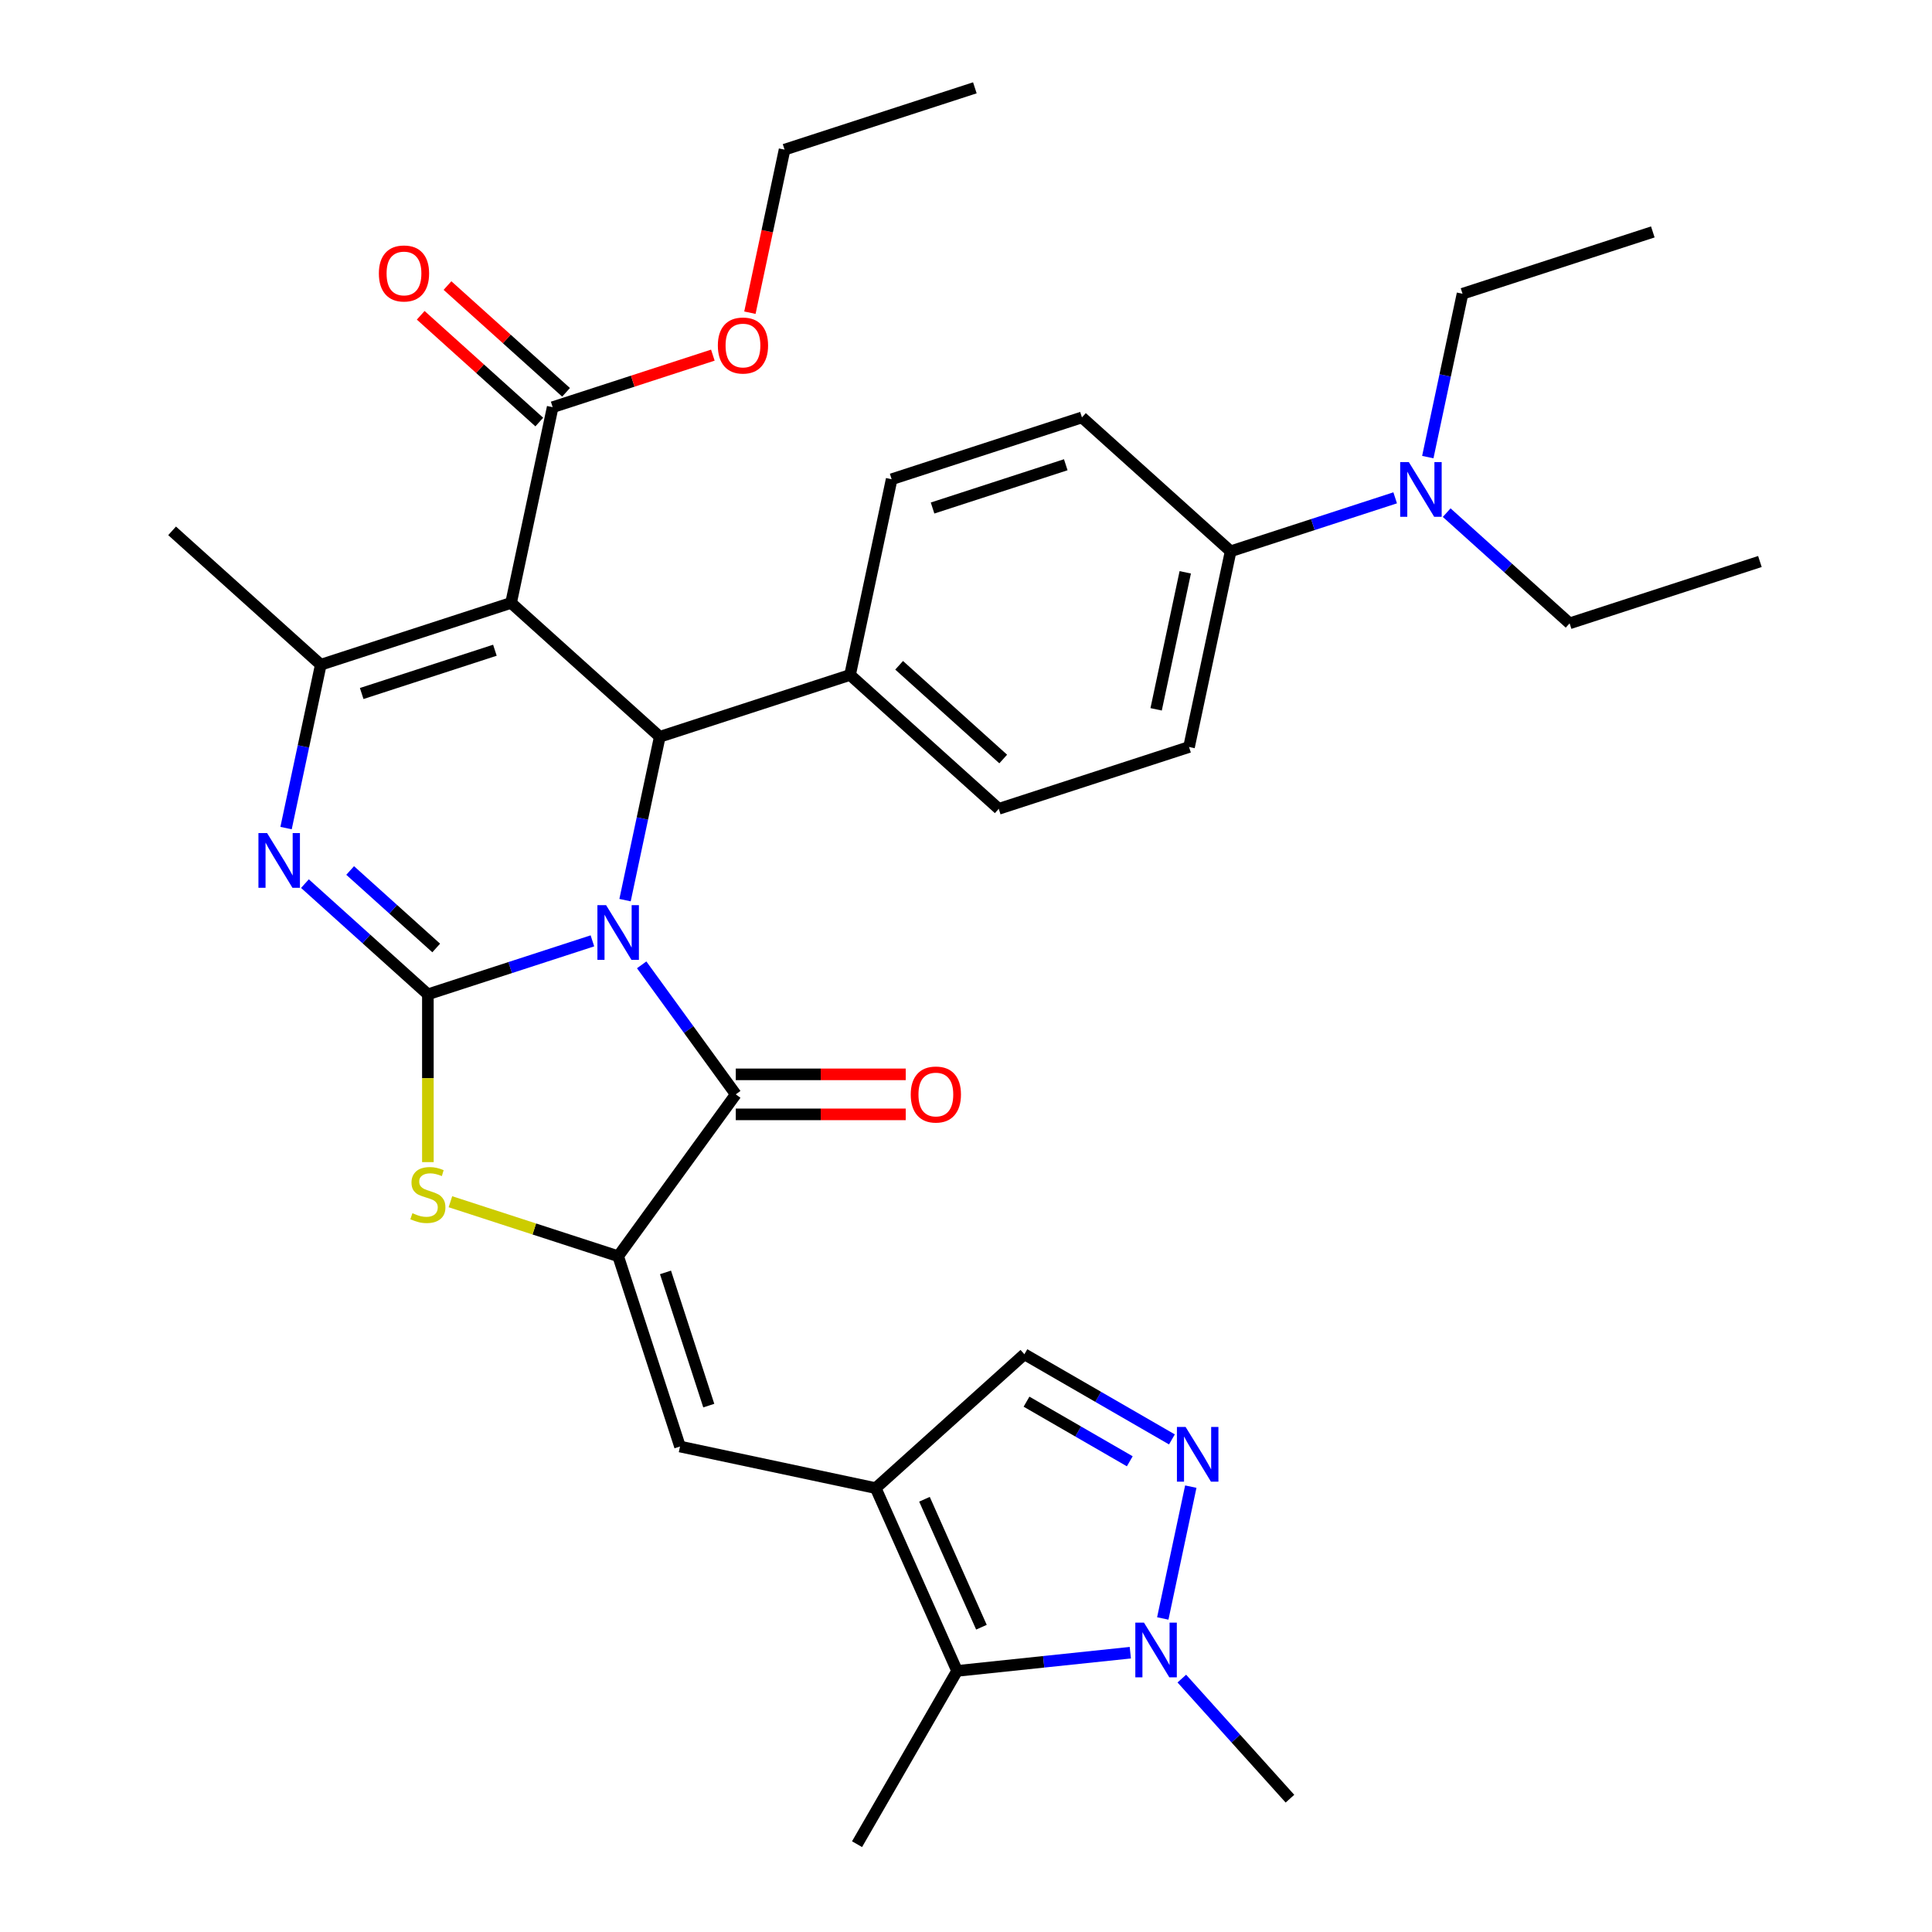 <?xml version='1.0' encoding='iso-8859-1'?>
<svg version='1.1' baseProfile='full'
              xmlns='http://www.w3.org/2000/svg'
                      xmlns:rdkit='http://www.rdkit.org/xml'
                      xmlns:xlink='http://www.w3.org/1999/xlink'
                  xml:space='preserve'
width='1000px' height='1000px' viewBox='0 0 1000 1000'>
<!-- END OF HEADER -->
<rect style='opacity:1.0;fill:#FFFFFF;stroke:none' width='1000' height='1000' x='0' y='0'> </rect>
<path class='bond-0' d='M 306.632,486.986 L 264.05,500.822' style='fill:none;fill-rule:evenodd;stroke:#0000FF;stroke-width:6px;stroke-linecap:butt;stroke-linejoin:miter;stroke-opacity:1' />
<path class='bond-0' d='M 264.05,500.822 L 221.468,514.658' style='fill:none;fill-rule:evenodd;stroke:#000000;stroke-width:6px;stroke-linecap:butt;stroke-linejoin:miter;stroke-opacity:1' />
<path class='bond-2' d='M 332.13,499.404 L 356.482,532.922' style='fill:none;fill-rule:evenodd;stroke:#0000FF;stroke-width:6px;stroke-linecap:butt;stroke-linejoin:miter;stroke-opacity:1' />
<path class='bond-2' d='M 356.482,532.922 L 380.834,566.439' style='fill:none;fill-rule:evenodd;stroke:#000000;stroke-width:6px;stroke-linecap:butt;stroke-linejoin:miter;stroke-opacity:1' />
<path class='bond-4' d='M 323.522,465.906 L 332.507,423.631' style='fill:none;fill-rule:evenodd;stroke:#0000FF;stroke-width:6px;stroke-linecap:butt;stroke-linejoin:miter;stroke-opacity:1' />
<path class='bond-4' d='M 332.507,423.631 L 341.493,381.356' style='fill:none;fill-rule:evenodd;stroke:#000000;stroke-width:6px;stroke-linecap:butt;stroke-linejoin:miter;stroke-opacity:1' />
<path class='bond-3' d='M 221.468,514.658 L 189.651,486.01' style='fill:none;fill-rule:evenodd;stroke:#000000;stroke-width:6px;stroke-linecap:butt;stroke-linejoin:miter;stroke-opacity:1' />
<path class='bond-3' d='M 189.651,486.01 L 157.835,457.362' style='fill:none;fill-rule:evenodd;stroke:#0000FF;stroke-width:6px;stroke-linecap:butt;stroke-linejoin:miter;stroke-opacity:1' />
<path class='bond-3' d='M 225.782,490.671 L 203.51,470.618' style='fill:none;fill-rule:evenodd;stroke:#000000;stroke-width:6px;stroke-linecap:butt;stroke-linejoin:miter;stroke-opacity:1' />
<path class='bond-3' d='M 203.51,470.618 L 181.239,450.564' style='fill:none;fill-rule:evenodd;stroke:#0000FF;stroke-width:6px;stroke-linecap:butt;stroke-linejoin:miter;stroke-opacity:1' />
<path class='bond-7' d='M 221.468,514.658 L 221.468,558.084' style='fill:none;fill-rule:evenodd;stroke:#000000;stroke-width:6px;stroke-linecap:butt;stroke-linejoin:miter;stroke-opacity:1' />
<path class='bond-7' d='M 221.468,558.084 L 221.468,601.511' style='fill:none;fill-rule:evenodd;stroke:#CCCC00;stroke-width:6px;stroke-linecap:butt;stroke-linejoin:miter;stroke-opacity:1' />
<path class='bond-1' d='M 264.531,312.059 L 341.493,381.356' style='fill:none;fill-rule:evenodd;stroke:#000000;stroke-width:6px;stroke-linecap:butt;stroke-linejoin:miter;stroke-opacity:1' />
<path class='bond-6' d='M 264.531,312.059 L 166.037,344.061' style='fill:none;fill-rule:evenodd;stroke:#000000;stroke-width:6px;stroke-linecap:butt;stroke-linejoin:miter;stroke-opacity:1' />
<path class='bond-6' d='M 256.158,336.558 L 187.212,358.96' style='fill:none;fill-rule:evenodd;stroke:#000000;stroke-width:6px;stroke-linecap:butt;stroke-linejoin:miter;stroke-opacity:1' />
<path class='bond-13' d='M 264.531,312.059 L 286.063,210.759' style='fill:none;fill-rule:evenodd;stroke:#000000;stroke-width:6px;stroke-linecap:butt;stroke-linejoin:miter;stroke-opacity:1' />
<path class='bond-5' d='M 380.834,566.439 L 319.961,650.223' style='fill:none;fill-rule:evenodd;stroke:#000000;stroke-width:6px;stroke-linecap:butt;stroke-linejoin:miter;stroke-opacity:1' />
<path class='bond-16' d='M 380.834,576.795 L 424.821,576.795' style='fill:none;fill-rule:evenodd;stroke:#000000;stroke-width:6px;stroke-linecap:butt;stroke-linejoin:miter;stroke-opacity:1' />
<path class='bond-16' d='M 424.821,576.795 L 468.807,576.795' style='fill:none;fill-rule:evenodd;stroke:#FF0000;stroke-width:6px;stroke-linecap:butt;stroke-linejoin:miter;stroke-opacity:1' />
<path class='bond-16' d='M 380.834,556.083 L 424.821,556.083' style='fill:none;fill-rule:evenodd;stroke:#000000;stroke-width:6px;stroke-linecap:butt;stroke-linejoin:miter;stroke-opacity:1' />
<path class='bond-16' d='M 424.821,556.083 L 468.807,556.083' style='fill:none;fill-rule:evenodd;stroke:#FF0000;stroke-width:6px;stroke-linecap:butt;stroke-linejoin:miter;stroke-opacity:1' />
<path class='bond-35' d='M 148.066,428.612 L 157.052,386.336' style='fill:none;fill-rule:evenodd;stroke:#0000FF;stroke-width:6px;stroke-linecap:butt;stroke-linejoin:miter;stroke-opacity:1' />
<path class='bond-35' d='M 157.052,386.336 L 166.037,344.061' style='fill:none;fill-rule:evenodd;stroke:#000000;stroke-width:6px;stroke-linecap:butt;stroke-linejoin:miter;stroke-opacity:1' />
<path class='bond-15' d='M 341.493,381.356 L 439.987,349.353' style='fill:none;fill-rule:evenodd;stroke:#000000;stroke-width:6px;stroke-linecap:butt;stroke-linejoin:miter;stroke-opacity:1' />
<path class='bond-9' d='M 319.961,650.223 L 351.964,748.717' style='fill:none;fill-rule:evenodd;stroke:#000000;stroke-width:6px;stroke-linecap:butt;stroke-linejoin:miter;stroke-opacity:1' />
<path class='bond-9' d='M 344.461,658.596 L 366.862,727.542' style='fill:none;fill-rule:evenodd;stroke:#000000;stroke-width:6px;stroke-linecap:butt;stroke-linejoin:miter;stroke-opacity:1' />
<path class='bond-34' d='M 319.961,650.223 L 276.549,636.117' style='fill:none;fill-rule:evenodd;stroke:#000000;stroke-width:6px;stroke-linecap:butt;stroke-linejoin:miter;stroke-opacity:1' />
<path class='bond-34' d='M 276.549,636.117 L 233.137,622.012' style='fill:none;fill-rule:evenodd;stroke:#CCCC00;stroke-width:6px;stroke-linecap:butt;stroke-linejoin:miter;stroke-opacity:1' />
<path class='bond-25' d='M 166.037,344.061 L 89.076,274.764' style='fill:none;fill-rule:evenodd;stroke:#000000;stroke-width:6px;stroke-linecap:butt;stroke-linejoin:miter;stroke-opacity:1' />
<path class='bond-8' d='M 453.263,770.249 L 351.964,748.717' style='fill:none;fill-rule:evenodd;stroke:#000000;stroke-width:6px;stroke-linecap:butt;stroke-linejoin:miter;stroke-opacity:1' />
<path class='bond-11' d='M 453.263,770.249 L 495.386,864.858' style='fill:none;fill-rule:evenodd;stroke:#000000;stroke-width:6px;stroke-linecap:butt;stroke-linejoin:miter;stroke-opacity:1' />
<path class='bond-11' d='M 478.504,776.015 L 507.99,842.242' style='fill:none;fill-rule:evenodd;stroke:#000000;stroke-width:6px;stroke-linecap:butt;stroke-linejoin:miter;stroke-opacity:1' />
<path class='bond-14' d='M 453.263,770.249 L 530.225,700.952' style='fill:none;fill-rule:evenodd;stroke:#000000;stroke-width:6px;stroke-linecap:butt;stroke-linejoin:miter;stroke-opacity:1' />
<path class='bond-10' d='M 606.584,745.037 L 568.405,722.995' style='fill:none;fill-rule:evenodd;stroke:#0000FF;stroke-width:6px;stroke-linecap:butt;stroke-linejoin:miter;stroke-opacity:1' />
<path class='bond-10' d='M 568.405,722.995 L 530.225,700.952' style='fill:none;fill-rule:evenodd;stroke:#000000;stroke-width:6px;stroke-linecap:butt;stroke-linejoin:miter;stroke-opacity:1' />
<path class='bond-10' d='M 584.774,756.362 L 558.049,740.932' style='fill:none;fill-rule:evenodd;stroke:#0000FF;stroke-width:6px;stroke-linecap:butt;stroke-linejoin:miter;stroke-opacity:1' />
<path class='bond-10' d='M 558.049,740.932 L 531.323,725.502' style='fill:none;fill-rule:evenodd;stroke:#000000;stroke-width:6px;stroke-linecap:butt;stroke-linejoin:miter;stroke-opacity:1' />
<path class='bond-37' d='M 616.353,769.482 L 601.851,837.711' style='fill:none;fill-rule:evenodd;stroke:#0000FF;stroke-width:6px;stroke-linecap:butt;stroke-linejoin:miter;stroke-opacity:1' />
<path class='bond-12' d='M 495.386,864.858 L 540.219,860.145' style='fill:none;fill-rule:evenodd;stroke:#000000;stroke-width:6px;stroke-linecap:butt;stroke-linejoin:miter;stroke-opacity:1' />
<path class='bond-12' d='M 540.219,860.145 L 585.052,855.433' style='fill:none;fill-rule:evenodd;stroke:#0000FF;stroke-width:6px;stroke-linecap:butt;stroke-linejoin:miter;stroke-opacity:1' />
<path class='bond-27' d='M 495.386,864.858 L 443.605,954.545' style='fill:none;fill-rule:evenodd;stroke:#000000;stroke-width:6px;stroke-linecap:butt;stroke-linejoin:miter;stroke-opacity:1' />
<path class='bond-26' d='M 611.71,868.836 L 639.694,899.915' style='fill:none;fill-rule:evenodd;stroke:#0000FF;stroke-width:6px;stroke-linecap:butt;stroke-linejoin:miter;stroke-opacity:1' />
<path class='bond-26' d='M 639.694,899.915 L 667.678,930.994' style='fill:none;fill-rule:evenodd;stroke:#000000;stroke-width:6px;stroke-linecap:butt;stroke-linejoin:miter;stroke-opacity:1' />
<path class='bond-19' d='M 292.993,203.063 L 262.306,175.433' style='fill:none;fill-rule:evenodd;stroke:#000000;stroke-width:6px;stroke-linecap:butt;stroke-linejoin:miter;stroke-opacity:1' />
<path class='bond-19' d='M 262.306,175.433 L 231.62,147.803' style='fill:none;fill-rule:evenodd;stroke:#FF0000;stroke-width:6px;stroke-linecap:butt;stroke-linejoin:miter;stroke-opacity:1' />
<path class='bond-19' d='M 279.133,218.455 L 248.447,190.825' style='fill:none;fill-rule:evenodd;stroke:#000000;stroke-width:6px;stroke-linecap:butt;stroke-linejoin:miter;stroke-opacity:1' />
<path class='bond-19' d='M 248.447,190.825 L 217.761,163.195' style='fill:none;fill-rule:evenodd;stroke:#FF0000;stroke-width:6px;stroke-linecap:butt;stroke-linejoin:miter;stroke-opacity:1' />
<path class='bond-24' d='M 286.063,210.759 L 327.516,197.291' style='fill:none;fill-rule:evenodd;stroke:#000000;stroke-width:6px;stroke-linecap:butt;stroke-linejoin:miter;stroke-opacity:1' />
<path class='bond-24' d='M 327.516,197.291 L 368.968,183.822' style='fill:none;fill-rule:evenodd;stroke:#FF0000;stroke-width:6px;stroke-linecap:butt;stroke-linejoin:miter;stroke-opacity:1' />
<path class='bond-20' d='M 439.987,349.353 L 461.519,248.054' style='fill:none;fill-rule:evenodd;stroke:#000000;stroke-width:6px;stroke-linecap:butt;stroke-linejoin:miter;stroke-opacity:1' />
<path class='bond-21' d='M 439.987,349.353 L 516.949,418.65' style='fill:none;fill-rule:evenodd;stroke:#000000;stroke-width:6px;stroke-linecap:butt;stroke-linejoin:miter;stroke-opacity:1' />
<path class='bond-21' d='M 465.391,344.355 L 519.264,392.863' style='fill:none;fill-rule:evenodd;stroke:#000000;stroke-width:6px;stroke-linecap:butt;stroke-linejoin:miter;stroke-opacity:1' />
<path class='bond-17' d='M 636.975,285.348 L 615.443,386.647' style='fill:none;fill-rule:evenodd;stroke:#000000;stroke-width:6px;stroke-linecap:butt;stroke-linejoin:miter;stroke-opacity:1' />
<path class='bond-17' d='M 613.485,296.236 L 598.413,367.146' style='fill:none;fill-rule:evenodd;stroke:#000000;stroke-width:6px;stroke-linecap:butt;stroke-linejoin:miter;stroke-opacity:1' />
<path class='bond-18' d='M 636.975,285.348 L 679.557,271.512' style='fill:none;fill-rule:evenodd;stroke:#000000;stroke-width:6px;stroke-linecap:butt;stroke-linejoin:miter;stroke-opacity:1' />
<path class='bond-18' d='M 679.557,271.512 L 722.14,257.676' style='fill:none;fill-rule:evenodd;stroke:#0000FF;stroke-width:6px;stroke-linecap:butt;stroke-linejoin:miter;stroke-opacity:1' />
<path class='bond-36' d='M 636.975,285.348 L 560.013,216.051' style='fill:none;fill-rule:evenodd;stroke:#000000;stroke-width:6px;stroke-linecap:butt;stroke-linejoin:miter;stroke-opacity:1' />
<path class='bond-28' d='M 748.798,265.347 L 780.614,293.994' style='fill:none;fill-rule:evenodd;stroke:#0000FF;stroke-width:6px;stroke-linecap:butt;stroke-linejoin:miter;stroke-opacity:1' />
<path class='bond-28' d='M 780.614,293.994 L 812.431,322.642' style='fill:none;fill-rule:evenodd;stroke:#000000;stroke-width:6px;stroke-linecap:butt;stroke-linejoin:miter;stroke-opacity:1' />
<path class='bond-29' d='M 739.029,236.596 L 748.015,194.321' style='fill:none;fill-rule:evenodd;stroke:#0000FF;stroke-width:6px;stroke-linecap:butt;stroke-linejoin:miter;stroke-opacity:1' />
<path class='bond-29' d='M 748.015,194.321 L 757.001,152.046' style='fill:none;fill-rule:evenodd;stroke:#000000;stroke-width:6px;stroke-linecap:butt;stroke-linejoin:miter;stroke-opacity:1' />
<path class='bond-22' d='M 461.519,248.054 L 560.013,216.051' style='fill:none;fill-rule:evenodd;stroke:#000000;stroke-width:6px;stroke-linecap:butt;stroke-linejoin:miter;stroke-opacity:1' />
<path class='bond-22' d='M 482.694,262.952 L 551.639,240.55' style='fill:none;fill-rule:evenodd;stroke:#000000;stroke-width:6px;stroke-linecap:butt;stroke-linejoin:miter;stroke-opacity:1' />
<path class='bond-23' d='M 516.949,418.65 L 615.443,386.647' style='fill:none;fill-rule:evenodd;stroke:#000000;stroke-width:6px;stroke-linecap:butt;stroke-linejoin:miter;stroke-opacity:1' />
<path class='bond-30' d='M 388.151,161.848 L 397.12,119.652' style='fill:none;fill-rule:evenodd;stroke:#FF0000;stroke-width:6px;stroke-linecap:butt;stroke-linejoin:miter;stroke-opacity:1' />
<path class='bond-30' d='M 397.12,119.652 L 406.089,77.457' style='fill:none;fill-rule:evenodd;stroke:#000000;stroke-width:6px;stroke-linecap:butt;stroke-linejoin:miter;stroke-opacity:1' />
<path class='bond-32' d='M 812.431,322.642 L 910.925,290.639' style='fill:none;fill-rule:evenodd;stroke:#000000;stroke-width:6px;stroke-linecap:butt;stroke-linejoin:miter;stroke-opacity:1' />
<path class='bond-31' d='M 757.001,152.046 L 855.494,120.043' style='fill:none;fill-rule:evenodd;stroke:#000000;stroke-width:6px;stroke-linecap:butt;stroke-linejoin:miter;stroke-opacity:1' />
<path class='bond-33' d='M 406.089,77.457 L 504.583,45.455' style='fill:none;fill-rule:evenodd;stroke:#000000;stroke-width:6px;stroke-linecap:butt;stroke-linejoin:miter;stroke-opacity:1' />
<path  class='atom-0' d='M 313.701 468.495
L 322.981 483.495
Q 323.901 484.975, 325.381 487.655
Q 326.861 490.335, 326.941 490.495
L 326.941 468.495
L 330.701 468.495
L 330.701 496.815
L 326.821 496.815
L 316.861 480.415
Q 315.701 478.495, 314.461 476.295
Q 313.261 474.095, 312.901 473.415
L 312.901 496.815
L 309.221 496.815
L 309.221 468.495
L 313.701 468.495
' fill='#0000FF'/>
<path  class='atom-4' d='M 138.246 431.201
L 147.526 446.201
Q 148.446 447.681, 149.926 450.361
Q 151.406 453.041, 151.486 453.201
L 151.486 431.201
L 155.246 431.201
L 155.246 459.521
L 151.366 459.521
L 141.406 443.121
Q 140.246 441.201, 139.006 439.001
Q 137.806 436.801, 137.446 436.121
L 137.446 459.521
L 133.766 459.521
L 133.766 431.201
L 138.246 431.201
' fill='#0000FF'/>
<path  class='atom-8' d='M 213.468 627.94
Q 213.788 628.06, 215.108 628.62
Q 216.428 629.18, 217.868 629.54
Q 219.348 629.86, 220.788 629.86
Q 223.468 629.86, 225.028 628.58
Q 226.588 627.26, 226.588 624.98
Q 226.588 623.42, 225.788 622.46
Q 225.028 621.5, 223.828 620.98
Q 222.628 620.46, 220.628 619.86
Q 218.108 619.1, 216.588 618.38
Q 215.108 617.66, 214.028 616.14
Q 212.988 614.62, 212.988 612.06
Q 212.988 608.5, 215.388 606.3
Q 217.828 604.1, 222.628 604.1
Q 225.908 604.1, 229.628 605.66
L 228.708 608.74
Q 225.308 607.34, 222.748 607.34
Q 219.988 607.34, 218.468 608.5
Q 216.948 609.62, 216.988 611.58
Q 216.988 613.1, 217.748 614.02
Q 218.548 614.94, 219.668 615.46
Q 220.828 615.98, 222.748 616.58
Q 225.308 617.38, 226.828 618.18
Q 228.348 618.98, 229.428 620.62
Q 230.548 622.22, 230.548 624.98
Q 230.548 628.9, 227.908 631.02
Q 225.308 633.1, 220.948 633.1
Q 218.428 633.1, 216.508 632.54
Q 214.628 632.02, 212.388 631.1
L 213.468 627.94
' fill='#CCCC00'/>
<path  class='atom-11' d='M 613.653 738.573
L 622.933 753.573
Q 623.853 755.053, 625.333 757.733
Q 626.813 760.413, 626.893 760.573
L 626.893 738.573
L 630.653 738.573
L 630.653 766.893
L 626.773 766.893
L 616.813 750.493
Q 615.653 748.573, 614.413 746.373
Q 613.213 744.173, 612.853 743.493
L 612.853 766.893
L 609.173 766.893
L 609.173 738.573
L 613.653 738.573
' fill='#0000FF'/>
<path  class='atom-13' d='M 592.121 839.872
L 601.401 854.872
Q 602.321 856.352, 603.801 859.032
Q 605.281 861.712, 605.361 861.872
L 605.361 839.872
L 609.121 839.872
L 609.121 868.192
L 605.241 868.192
L 595.281 851.792
Q 594.121 849.872, 592.881 847.672
Q 591.681 845.472, 591.321 844.792
L 591.321 868.192
L 587.641 868.192
L 587.641 839.872
L 592.121 839.872
' fill='#0000FF'/>
<path  class='atom-17' d='M 471.397 566.519
Q 471.397 559.719, 474.757 555.919
Q 478.117 552.119, 484.397 552.119
Q 490.677 552.119, 494.037 555.919
Q 497.397 559.719, 497.397 566.519
Q 497.397 573.399, 493.997 577.319
Q 490.597 581.199, 484.397 581.199
Q 478.157 581.199, 474.757 577.319
Q 471.397 573.439, 471.397 566.519
M 484.397 577.999
Q 488.717 577.999, 491.037 575.119
Q 493.397 572.199, 493.397 566.519
Q 493.397 560.959, 491.037 558.159
Q 488.717 555.319, 484.397 555.319
Q 480.077 555.319, 477.717 558.119
Q 475.397 560.919, 475.397 566.519
Q 475.397 572.239, 477.717 575.119
Q 480.077 577.999, 484.397 577.999
' fill='#FF0000'/>
<path  class='atom-19' d='M 729.209 239.185
L 738.489 254.185
Q 739.409 255.665, 740.889 258.345
Q 742.369 261.025, 742.449 261.185
L 742.449 239.185
L 746.209 239.185
L 746.209 267.505
L 742.329 267.505
L 732.369 251.105
Q 731.209 249.185, 729.969 246.985
Q 728.769 244.785, 728.409 244.105
L 728.409 267.505
L 724.729 267.505
L 724.729 239.185
L 729.209 239.185
' fill='#0000FF'/>
<path  class='atom-20' d='M 196.101 141.542
Q 196.101 134.742, 199.461 130.942
Q 202.821 127.142, 209.101 127.142
Q 215.381 127.142, 218.741 130.942
Q 222.101 134.742, 222.101 141.542
Q 222.101 148.422, 218.701 152.342
Q 215.301 156.222, 209.101 156.222
Q 202.861 156.222, 199.461 152.342
Q 196.101 148.462, 196.101 141.542
M 209.101 153.022
Q 213.421 153.022, 215.741 150.142
Q 218.101 147.222, 218.101 141.542
Q 218.101 135.982, 215.741 133.182
Q 213.421 130.342, 209.101 130.342
Q 204.781 130.342, 202.421 133.142
Q 200.101 135.942, 200.101 141.542
Q 200.101 147.262, 202.421 150.142
Q 204.781 153.022, 209.101 153.022
' fill='#FF0000'/>
<path  class='atom-25' d='M 371.557 178.837
Q 371.557 172.037, 374.917 168.237
Q 378.277 164.437, 384.557 164.437
Q 390.837 164.437, 394.197 168.237
Q 397.557 172.037, 397.557 178.837
Q 397.557 185.717, 394.157 189.637
Q 390.757 193.517, 384.557 193.517
Q 378.317 193.517, 374.917 189.637
Q 371.557 185.757, 371.557 178.837
M 384.557 190.317
Q 388.877 190.317, 391.197 187.437
Q 393.557 184.517, 393.557 178.837
Q 393.557 173.277, 391.197 170.477
Q 388.877 167.637, 384.557 167.637
Q 380.237 167.637, 377.877 170.437
Q 375.557 173.237, 375.557 178.837
Q 375.557 184.557, 377.877 187.437
Q 380.237 190.317, 384.557 190.317
' fill='#FF0000'/>
</svg>
